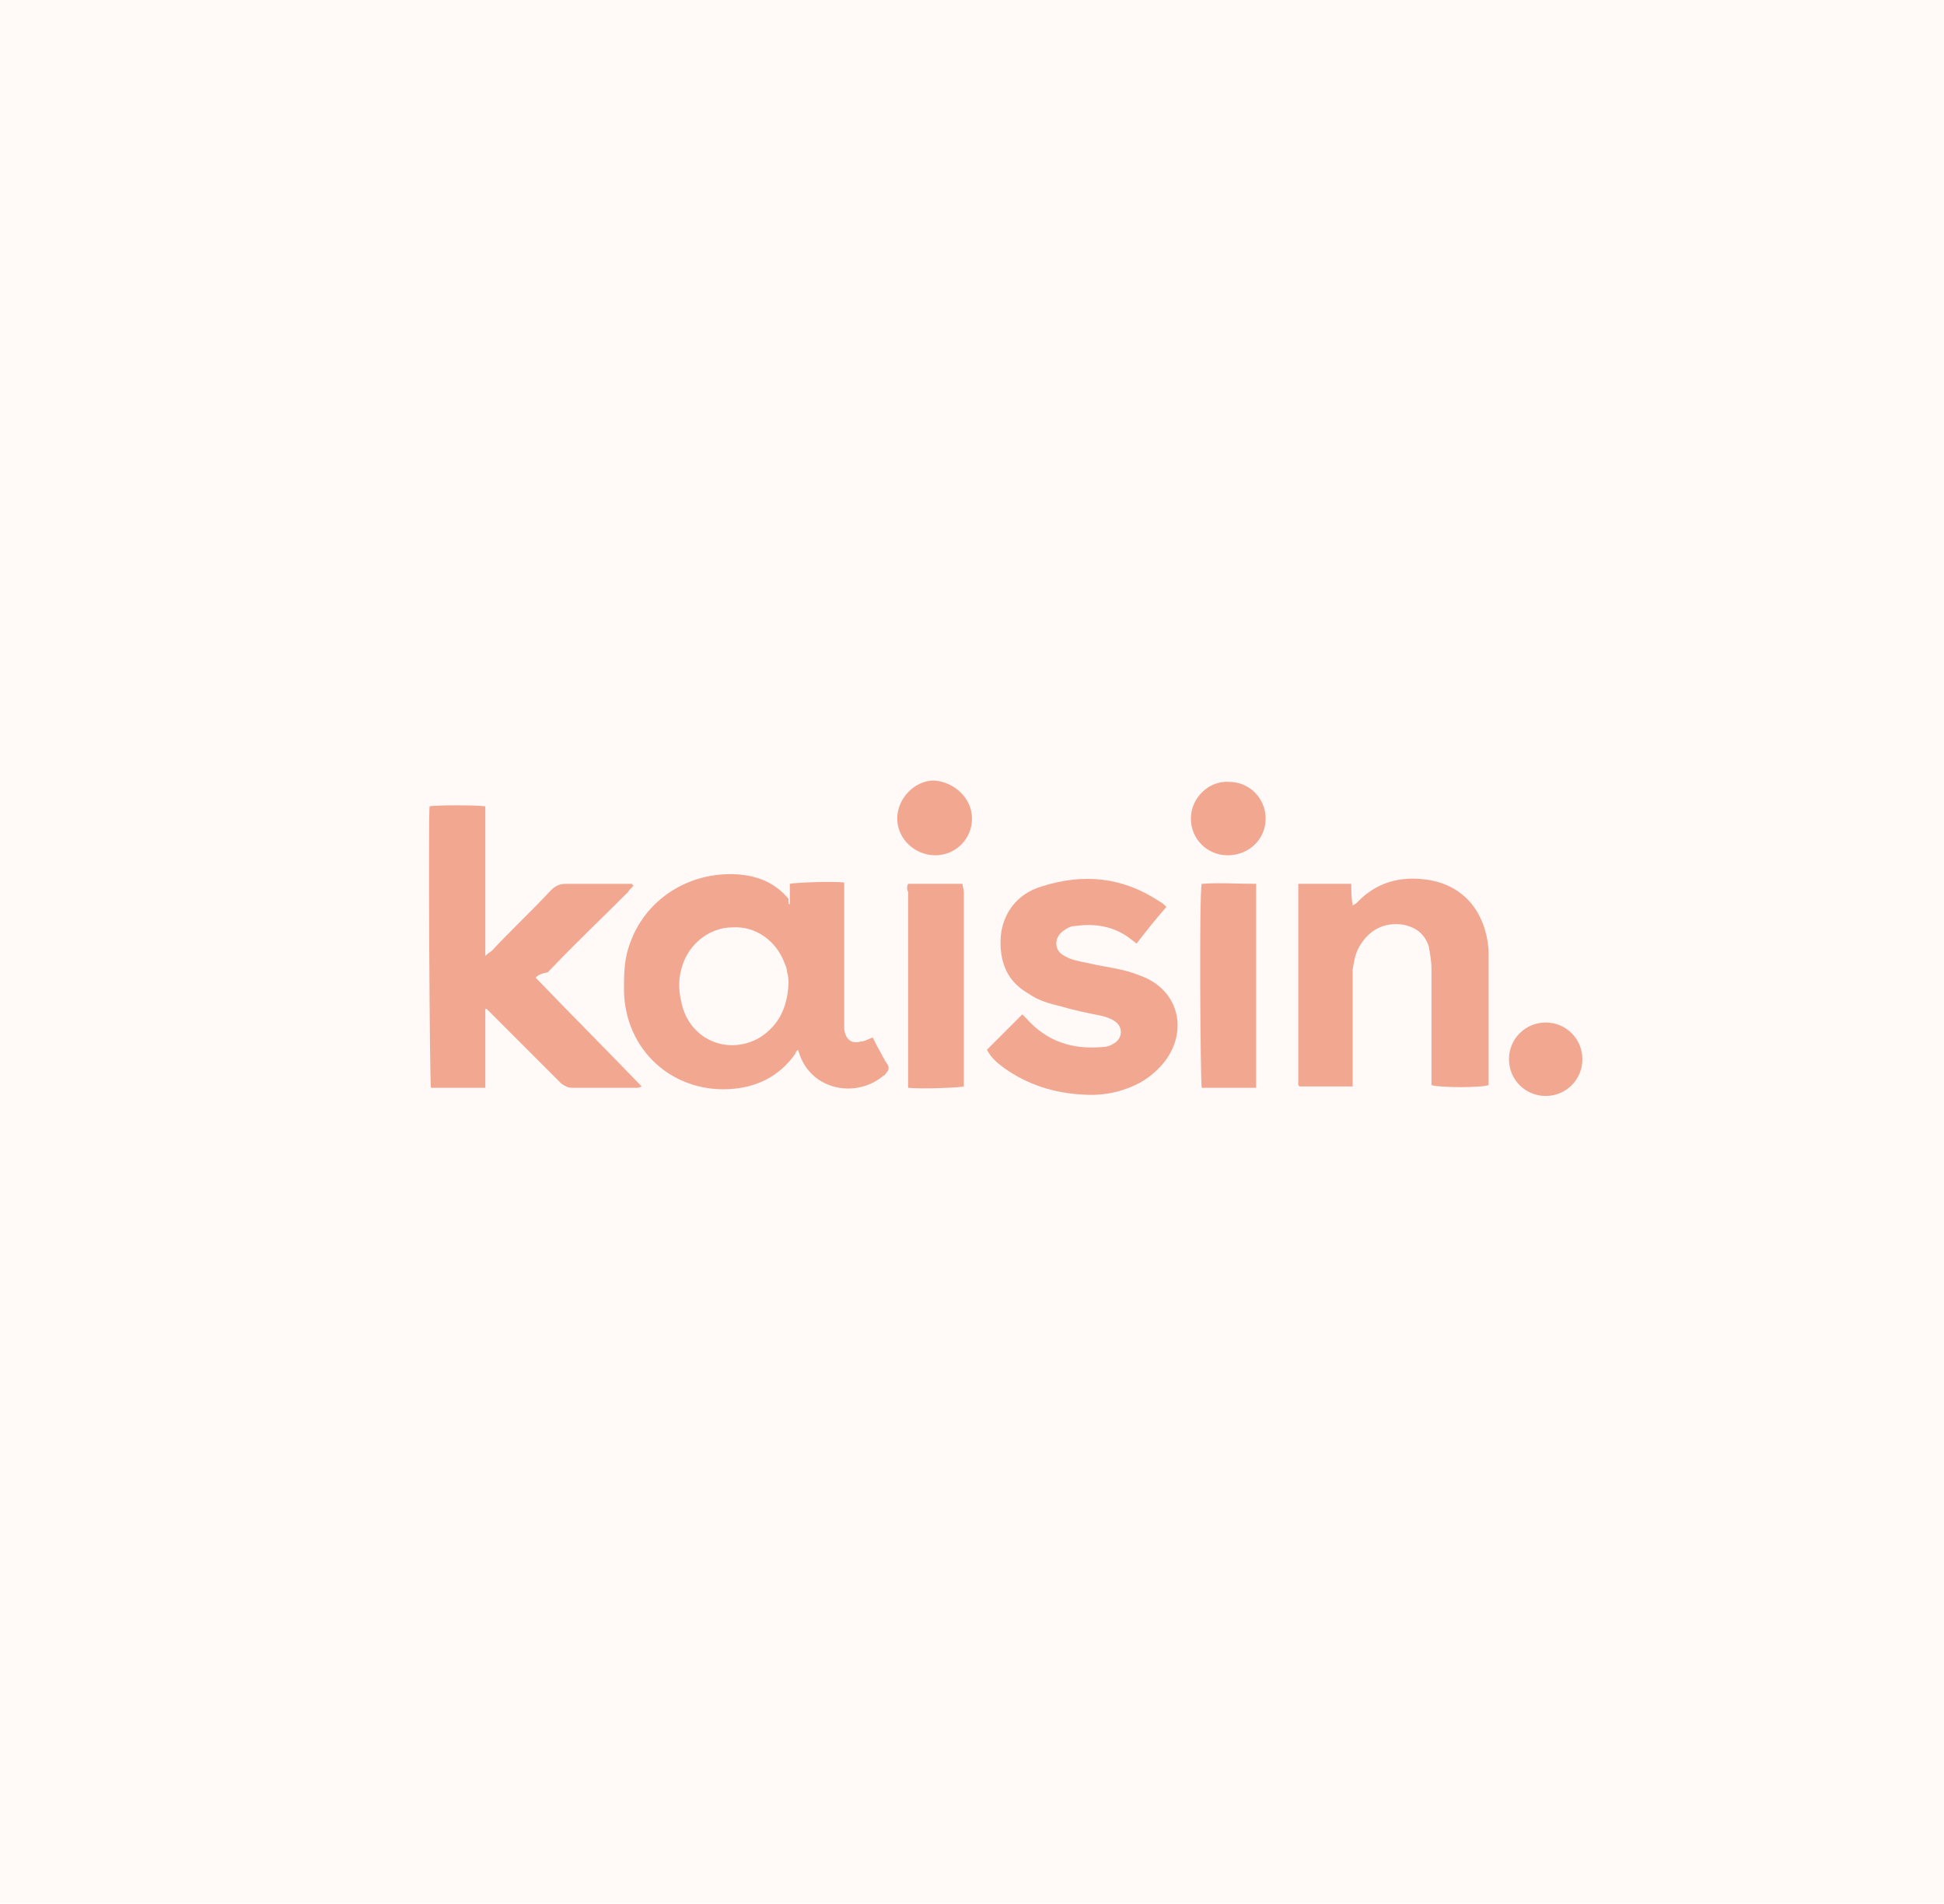 <?xml version="1.0" encoding="utf-8"?>
<!-- Generator: Adobe Illustrator 25.4.1, SVG Export Plug-In . SVG Version: 6.00 Build 0)  -->
<svg version="1.1" id="Layer_1" xmlns="http://www.w3.org/2000/svg" xmlns:xlink="http://www.w3.org/1999/xlink" x="0px" y="0px"
	 viewBox="0 0 143 140" style="enable-background:new 0 0 143 140;" xml:space="preserve">
<style type="text/css">
	.st0{opacity:7.000000e-02;fill:#F2A791;}
	.st1{fill:#F2A791;}
</style>
<g>
	<rect class="st0" width="143" height="140"/>
	<g>
		<path class="st1" d="M58.1,66.5c0-0.5,0-1,0-1.5c0.4-0.1,3.2-0.2,4-0.1c0,0.2,0,0.4,0,0.7c0,3.2,0,6.4,0,9.6c0,0.2,0,0.4,0,0.5
			c0.1,0.7,0.5,1.1,1.2,0.9c0.3,0,0.6-0.2,0.9-0.3c0.1,0.2,0.2,0.4,0.3,0.6c0.3,0.5,0.5,1,0.8,1.4c0.1,0.2,0.1,0.4-0.1,0.6
			c-0.1,0.1-0.1,0.2-0.2,0.2c-2,1.7-5.3,1.1-6.2-1.6c0-0.1-0.1-0.2-0.1-0.3c-0.1,0.1-0.2,0.2-0.2,0.3c-1.2,1.7-2.9,2.5-4.9,2.6
			c-4.2,0.2-7.6-2.9-7.7-7.2c0-1.2,0-2.3,0.4-3.4c1.1-3.3,4.3-5.4,7.9-5.2c1.5,0.1,2.8,0.6,3.8,1.8C58,66.5,58,66.5,58.1,66.5z
			 M58,72.4c0-0.3,0-0.6-0.1-0.9c0-0.2-0.1-0.5-0.2-0.7c-0.6-1.6-2.1-2.7-3.8-2.6c-1.7,0-3.2,1.2-3.7,2.8c-0.3,0.9-0.3,1.7-0.1,2.6
			c0.5,2.8,3.4,4.1,5.8,2.7C57.3,75.4,57.9,74.1,58,72.4z"/>
		<path class="st1" d="M39.4,71.9c2.6,2.7,5.2,5.3,7.8,8C47,80,46.9,80,46.8,80c-1.6,0-3.2,0-4.7,0c-0.3,0-0.5-0.1-0.8-0.3
			c-1.7-1.7-3.4-3.4-5.1-5.1c-0.1-0.1-0.3-0.3-0.4-0.4c0,0-0.1,0-0.1,0c0,1.9,0,3.8,0,5.8c-1.4,0-2.7,0-4,0
			c-0.1-0.4-0.2-20.1-0.1-20.7c0.4-0.1,3.5-0.1,4.1,0c0,1.2,0,2.4,0,3.6c0,1.2,0,2.4,0,3.6c0,1.2,0,2.4,0,3.8
			c0.2-0.2,0.4-0.3,0.5-0.4c1.4-1.5,2.9-2.9,4.3-4.4c0.3-0.3,0.6-0.5,1.1-0.5c1.4,0,2.8,0,4.3,0c0.2,0,0.4,0,0.6,0
			c0,0,0,0.1,0.1,0.1c-0.1,0.2-0.3,0.3-0.4,0.5c-2,2-4,3.9-5.9,5.9C39.8,71.6,39.6,71.7,39.4,71.9z"/>
		<path class="st1" d="M95.5,65c1.3,0,2.5,0,3.9,0c0,0.5,0,1,0.1,1.6c0.1-0.1,0.2-0.1,0.3-0.2c1.4-1.5,3.2-2,5.2-1.7
			c2.7,0.4,4.3,2.4,4.5,5.2c0,0.3,0,0.7,0,1c0,2.8,0,5.6,0,8.3c0,0.2,0,0.4,0,0.6c-0.5,0.2-3.6,0.2-4.2,0c0-0.2,0-0.4,0-0.6
			c0-2.6,0-5.3,0-7.9c0-0.6-0.1-1.1-0.2-1.7c-0.3-0.9-0.9-1.4-1.9-1.6c-1.4-0.2-2.5,0.4-3.2,1.6c-0.3,0.5-0.4,1.1-0.5,1.7
			c0,0.4,0,0.7,0,1.1c0,2.2,0,4.5,0,6.7c0,0.2,0,0.5,0,0.8c-1.4,0-2.7,0-3.9,0c-0.1-0.1-0.1-0.1-0.1-0.1c0,0,0,0,0,0
			c0-0.1,0-0.3,0-0.4c0-4.7,0-9.5,0-14.2c0-0.1,0-0.1,0-0.2C95.4,65.1,95.4,65.1,95.5,65C95.4,65,95.4,65,95.5,65z"/>
		<path class="st1" d="M85.8,66.7c-0.8,0.9-1.5,1.8-2.2,2.7c-0.2-0.2-0.4-0.3-0.5-0.4c-1.2-0.9-2.6-1.1-4-0.9
			c-0.3,0-0.5,0.1-0.8,0.3c-0.8,0.5-0.8,1.5,0,1.9c0.5,0.3,1.1,0.4,1.6,0.5c0.8,0.2,1.6,0.3,2.5,0.5c0.5,0.1,1.1,0.3,1.6,0.5
			c2.6,1,3.4,3.8,1.8,6.1c-0.5,0.7-1.2,1.3-1.9,1.7c-1.3,0.7-2.7,1-4.2,0.9c-2.1-0.1-4.1-0.7-5.9-2c-0.4-0.3-0.9-0.7-1.2-1.3
			c0.9-0.9,1.7-1.7,2.6-2.6c0.1,0.1,0.2,0.2,0.3,0.3c1.5,1.7,3.4,2.3,5.6,2.1c0.3,0,0.6-0.1,0.9-0.3c0.6-0.4,0.6-1.2,0-1.6
			c-0.3-0.2-0.6-0.3-1-0.4c-1-0.2-2-0.4-3-0.7c-0.8-0.2-1.6-0.4-2.3-0.9c-1.4-0.8-2-1.9-2.1-3.5c-0.1-2.4,1.3-3.9,3-4.4
			c3.1-1,6-0.7,8.7,1.1C85.5,66.4,85.6,66.5,85.8,66.7z"/>
		<path class="st1" d="M66.8,65c1.4,0,2.7,0,4,0c0,0.2,0.1,0.4,0.1,0.6c0,4.6,0,9.2,0,13.8c0,0.2,0,0.4,0,0.5
			c-0.4,0.1-3.2,0.2-4.1,0.1c0-0.2,0-0.4,0-0.6c0-4.6,0-9.2,0-13.8C66.7,65.4,66.7,65.2,66.8,65z"/>
		<path class="st1" d="M92.4,65c0,5.1,0,10,0,15c-1.4,0-2.7,0-4,0c-0.1-0.5-0.2-14.4,0-15C89.7,64.9,91,65,92.4,65z"/>
		<path class="st1" d="M93.1,60.2c0,1.5-1.2,2.7-2.8,2.7c-1.5,0-2.7-1.2-2.7-2.7c0-1.5,1.3-2.8,2.8-2.7
			C91.9,57.5,93.1,58.7,93.1,60.2z"/>
		<path class="st1" d="M71.5,60.2c0,1.5-1.2,2.7-2.7,2.7c-1.5,0-2.8-1.2-2.8-2.7c0-1.5,1.3-2.8,2.7-2.8
			C70.2,57.5,71.5,58.7,71.5,60.2z"/>
		<path class="st1" d="M113.7,80.6c-1.5,0-2.7-1.2-2.7-2.7c0-1.5,1.2-2.7,2.7-2.7c1.5,0,2.7,1.2,2.7,2.7
			C116.4,79.4,115.2,80.6,113.7,80.6z"/>
	</g>
</g>
</svg>
